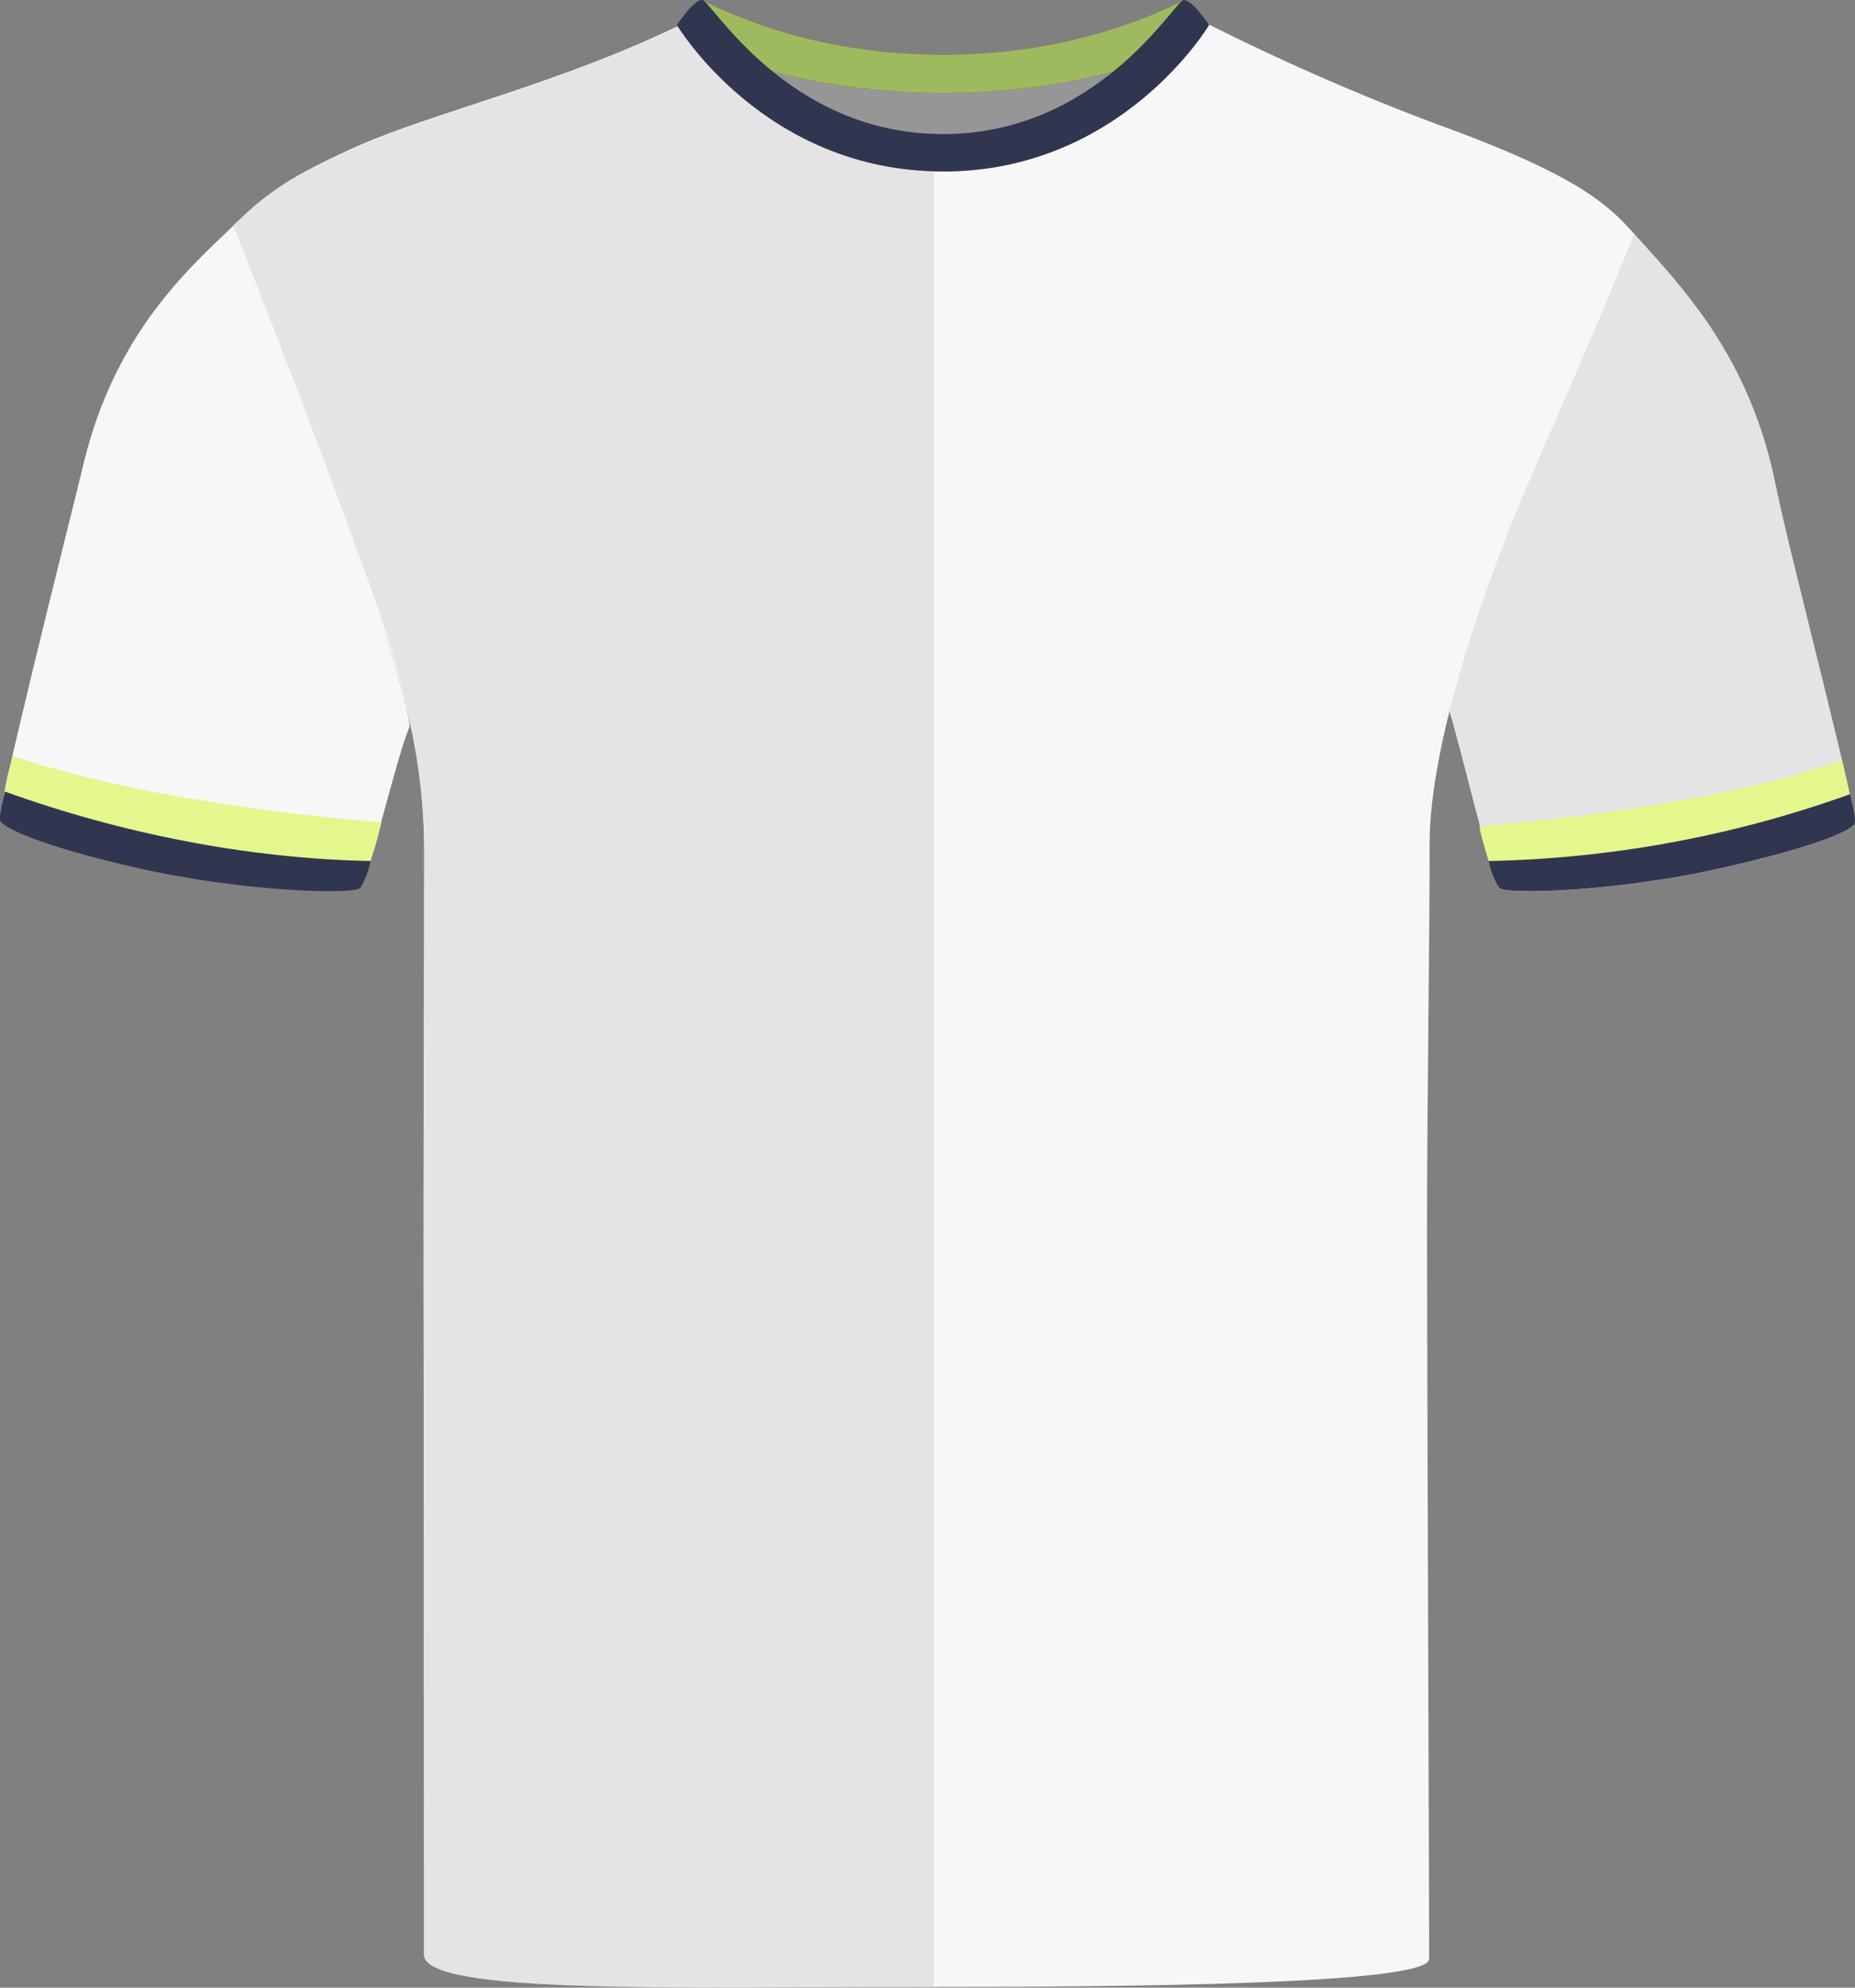 <?xml version="1.0" encoding="UTF-8"?><svg id="Livello_1" xmlns="http://www.w3.org/2000/svg" xmlns:xlink="http://www.w3.org/1999/xlink" viewBox="0 0 200.69 214.94"><rect x="0" y="0" width="200.69" height="214.94" fill="#808080" stroke="none"/><defs><style>.cls-1{fill:#e4f78c;}.cls-2{clip-path:url(#clippath-2);}.cls-3{clip-path:url(#clippath-1);}.cls-4{fill:#969696;}.cls-5{fill:#303650;}.cls-6{fill:#e5e3e3;}.cls-7{clip-path:url(#clippath);}.cls-8{fill:none;}.cls-9{fill:#f7f7f7;}.cls-10{fill:#9eba5e;}.cls-11{fill:#8e3530;}</style><clipPath id="clippath"><rect class="cls-8" x="0" y="0" width="200.69" height="214.94"/></clipPath><clipPath id="clippath-1"><path class="cls-8" d="m102.05,18.54s-.02,0-.03,0-.02,0-.03,0c-19.35,0-28.76-15.84-28.76-15.84.04-.07.1-.12.14-.19,0,0,0-.02,0-.02,0,0,.44-.65.99-1.29.02-.02.03-.04.04-.06,0,0,0,0,0,0,.52-.59,1.12-1.15,1.57-1.15h52.09c.44,0,1.05.56,1.57,1.15,0,0,0,0,0,0,.02.02.03.04.04.06.55.64.99,1.29.99,1.29,0,0,0,.01,0,.02.04.07.1.12.14.19,0,0-9.41,15.84-28.76,15.84Z"/></clipPath><clipPath id="clippath-2"><path class="cls-10" d="m102.06,10.04s-.03,0-.04,0-.03,0-.04,0c-29.54,0-43.92-16.28-43.92-16.28.06-.07.15-.13.22-.19,0,0,0-.02,0-.02,0,0,.67-.67,1.51-1.32.02-.02.04-.04.07-.06,0,0,.01,0,.01,0,.79-.61,1.71-1.18,2.39-1.18,1.42,0,13.96,14.92,39.77,14.92s38.35-14.92,39.77-14.92c.68,0,1.6.58,2.39,1.18,0,0,.01,0,.01,0,.03.02.04.04.07.06.84.66,1.51,1.32,1.51,1.32,0,0,0,.01,0,.02.07.07.15.13.22.19,0,0-14.37,16.28-43.92,16.28Z"/></clipPath></defs><g class="cls-7"><g id="Tracciato_190"><path class="cls-4" d="m81.54,5.26c.57-1.59,9.95,2.68,18.57,2.68s20.93-3.72,22.31-2.15-7.89,16.25-21.26,16.25-20.6-14.01-19.62-16.78"/></g><g class="cls-3"><path class="cls-11" d="m102.06,10.04s-.03,0-.04,0-.03,0-.04,0c-29.54,0-43.92-16.28-43.92-16.28.06-.07.15-.13.22-.19,0,0,0-.02,0-.02,0,0,.67-.67,1.51-1.32.02-.02.04-.04.07-.06,0,0,.01,0,.01,0,.79-.61,1.71-1.18,2.39-1.18,1.42,0,13.96,14.92,39.77,14.92s38.35-14.92,39.77-14.92c.68,0,1.6.58,2.39,1.18,0,0,.01,0,.01,0,.03.02.04.04.07.06.84.66,1.51,1.32,1.51,1.32,0,0,0,.01,0,.02.07.07.15.13.22.19,0,0-14.37,16.28-43.92,16.28Z"/><path class="cls-10" d="m102.06,10.04s-.03,0-.04,0-.03,0-.04,0c-29.54,0-43.92-16.28-43.92-16.28.06-.07.15-.13.22-.19,0,0,0-.02,0-.02,0,0,.67-.67,1.51-1.32.02-.02.04-.04.07-.06,0,0,.01,0,.01,0,.79-.61,1.71-1.18,2.39-1.18,1.42,0,13.96,14.92,39.77,14.92s38.35-14.92,39.77-14.92c.68,0,1.6.58,2.39,1.18,0,0,.01,0,.01,0,.03.02.04.04.07.06.84.66,1.51,1.32,1.51,1.32,0,0,0,.01,0,.02.07.07.15.13.22.19,0,0-14.37,16.28-43.92,16.28Z"/><g class="cls-2"><path class="cls-10" d="m146.18-8.96c-.29.29-.63.62-.99.95-1.44,1.34-3.3,2.94-5.61,4.6-.38.27-.77.55-1.16.82t-.03.01c-3.58,2.46-8.11,5-13.59,7.01,0,0-.02,0-.03.01-6.38,2.34-14.05,3.98-23.01,3.98-10.39,0-19.03-2.19-25.94-5.13h-.02c-4.02-1.72-7.46-3.68-10.33-5.62h-.02c-.43-.3-.86-.6-1.27-.89-2-1.41-3.68-2.79-5.03-4-.55-.5-1.04-.96-1.51-1.4l1.42-.46c1.01.84,2.38,2.02,4.12,3.38.02,0,.03.01.03.01,1.45,1.13,3.2,2.38,5.22,3.65h.02c.58.37,1.2.73,1.83,1.1.24.15.5.29.75.43h0c7.24,4.05,17.4,7.8,30.71,7.8s23.03-3.58,30.23-7.54c.63-.34,1.25-.7,1.83-1.05h.02c.56-.34,1.11-.67,1.63-1,2.22-1.41,4.11-2.79,5.65-4.01t.02-.01c1.61-1.28,2.84-2.37,3.73-3.1.44.16.87.32,1.33.48Z"/></g></g><g id="Tracciato_182"><path class="cls-9" d="m14.89,93.51C4.22,91.07.59,89.51.03,88.81s7.25-31.36,9.02-38.7c3.58-14.85,12.34-21.9,16.75-26.24,0,0,3.57,11.54,9.79,27.57,6.23,16.03,9,26.59,8.7,27.22-1.18,2.51-4.45,16.27-5.2,17.03s-12.81.42-24.2-2.18"/></g><g id="Tracciato_185"><path class="cls-6" d="m186.37,93.84c10.68-2.44,13.68-4.01,14.25-4.7s-6.96-28.97-8.48-36.57c-2.81-14-10.01-21.37-15.48-27.45,0,0-5.77,11.81-12,27.84-6.23,16.03-8.02,23.45-7.81,24.11,1.04,3.23,4.58,18.2,5.33,18.96s12.81.42,24.2-2.18"/></g><g id="Tracciato_188"><path class="cls-9" d="m74.15,2.44c-13.63,6.68-27.53,9.75-35.83,13.52s-10.01,5.42-12.76,8.71c0,0,6.02,16.25,10.8,29.33s9.53,23.75,9.53,38.08c0,15.21-.07,24.87-.07,41.46s.11,70.49.11,77.37c0,4.11,35.22,3.95,55.08,3.95s53.61-.21,53.61-3.02c0-6.3-.23-64.57-.23-78.65s.28-30.86.28-41.96,6.09-28.43,11.1-39.98c5.25-12.1,7.44-17.01,11.03-25.94-2.81-3.24-6.2-6.16-18.77-10.93-9.44-3.42-18.67-7.41-27.64-11.93-1.76-.75-12.51,16.09-29.22,16.09S75.8,1.62,74.14,2.44"/></g><g id="Tracciato_189"><path class="cls-6" d="m74.38,2.41c-13.63,6.68-27.53,9.75-35.82,13.52s-10.12,5.35-13.33,8.46c0,0,6.59,16.5,11.37,29.58,4.78,13.08,9.3,23.78,9.3,38.1s-.07,24.87-.07,41.46.03,72.95.03,77.85c0,4.39,28.52,3.47,55.17,3.47V18.03c-15.93,0-24.97-16.43-26.64-15.61"/></g><path class="cls-5" d="m102.05,18.54s-.02,0-.03,0-.02,0-.03,0c-19.35,0-28.76-15.84-28.76-15.84.04-.07.1-.12.14-.19,0,0,0-.02,0-.02,0,0,.44-.65.99-1.29.02-.02.03-.04.04-.06,0,0,0,0,0,0,.52-.59,1.12-1.15,1.57-1.15.93,0,9.14,14.51,26.05,14.51S127.13,0,128.07,0c.44,0,1.05.56,1.57,1.15,0,0,0,0,0,0,.02.02.03.04.04.06.55.64.99,1.29.99,1.29,0,0,0,.01,0,.02.04.07.1.12.14.19,0,0-9.41,15.84-28.76,15.84Z"/><path class="cls-1" d="m1.43,81.76s-.02-.01-.03-.01c-.85,3.03-.67,2.41-1.18,5.67,0,0,0,0,0,0-.09.57-.2,1.24-.15,1.3.56.7,4.19,2.26,14.86,4.7,11.4,2.6,23.45,2.94,24.2,2.18.08-.09.31-.61.45-.99h0c.06-.17.18-.51.33-.94.08-.25.17-.54.27-.85.35-1.07.75-2.41,1-3.5,0-.02.01-.03.01-.05.02-.11.05-.22.07-.33-13.62-1.17-28.83-3.42-39.84-7.19Z"/><path class="cls-1" d="m200.53,87.85s0,0,0,0c-.72-3.24-.49-2.54-1.24-5.62,0,0-.02.01-.03.01-10.86,3.77-25.78,5.97-39.21,7.14.02.11.05.22.07.33,0,.02,0,.03,0,.05.25,1.09.64,2.43.99,3.5.1.31.19.6.27.85.15.44.27.77.33.94h0c.14.37.49.79.57.88.74.76,12.51.22,23.75-2.38,10.52-2.44,13.77-3.76,14.33-4.46.05-.06.25-.66.17-1.23Z"/><g id="Tracciato_187"><path class="cls-5" d="m186.37,93.84c10.68-2.44,13.68-4.01,14.25-4.7.2-.24-.05-1.53-.47-3.26-12.55,4.52-25.75,6.96-39.09,7.23.21,1.03.59,2.01,1.12,2.91.75.75,12.81.42,24.2-2.18"/></g><g id="Tracciato_187-2"><path class="cls-5" d="m14.79,93.84c-10.68-2.44-14.16-4.29-14.73-4.98-.2-.24.05-1.53.47-3.26,12.55,4.52,26.23,7.25,39.57,7.51-.21,1.03-.59,2.01-1.12,2.91-.75.75-12.81.42-24.2-2.18"/></g></g></svg>